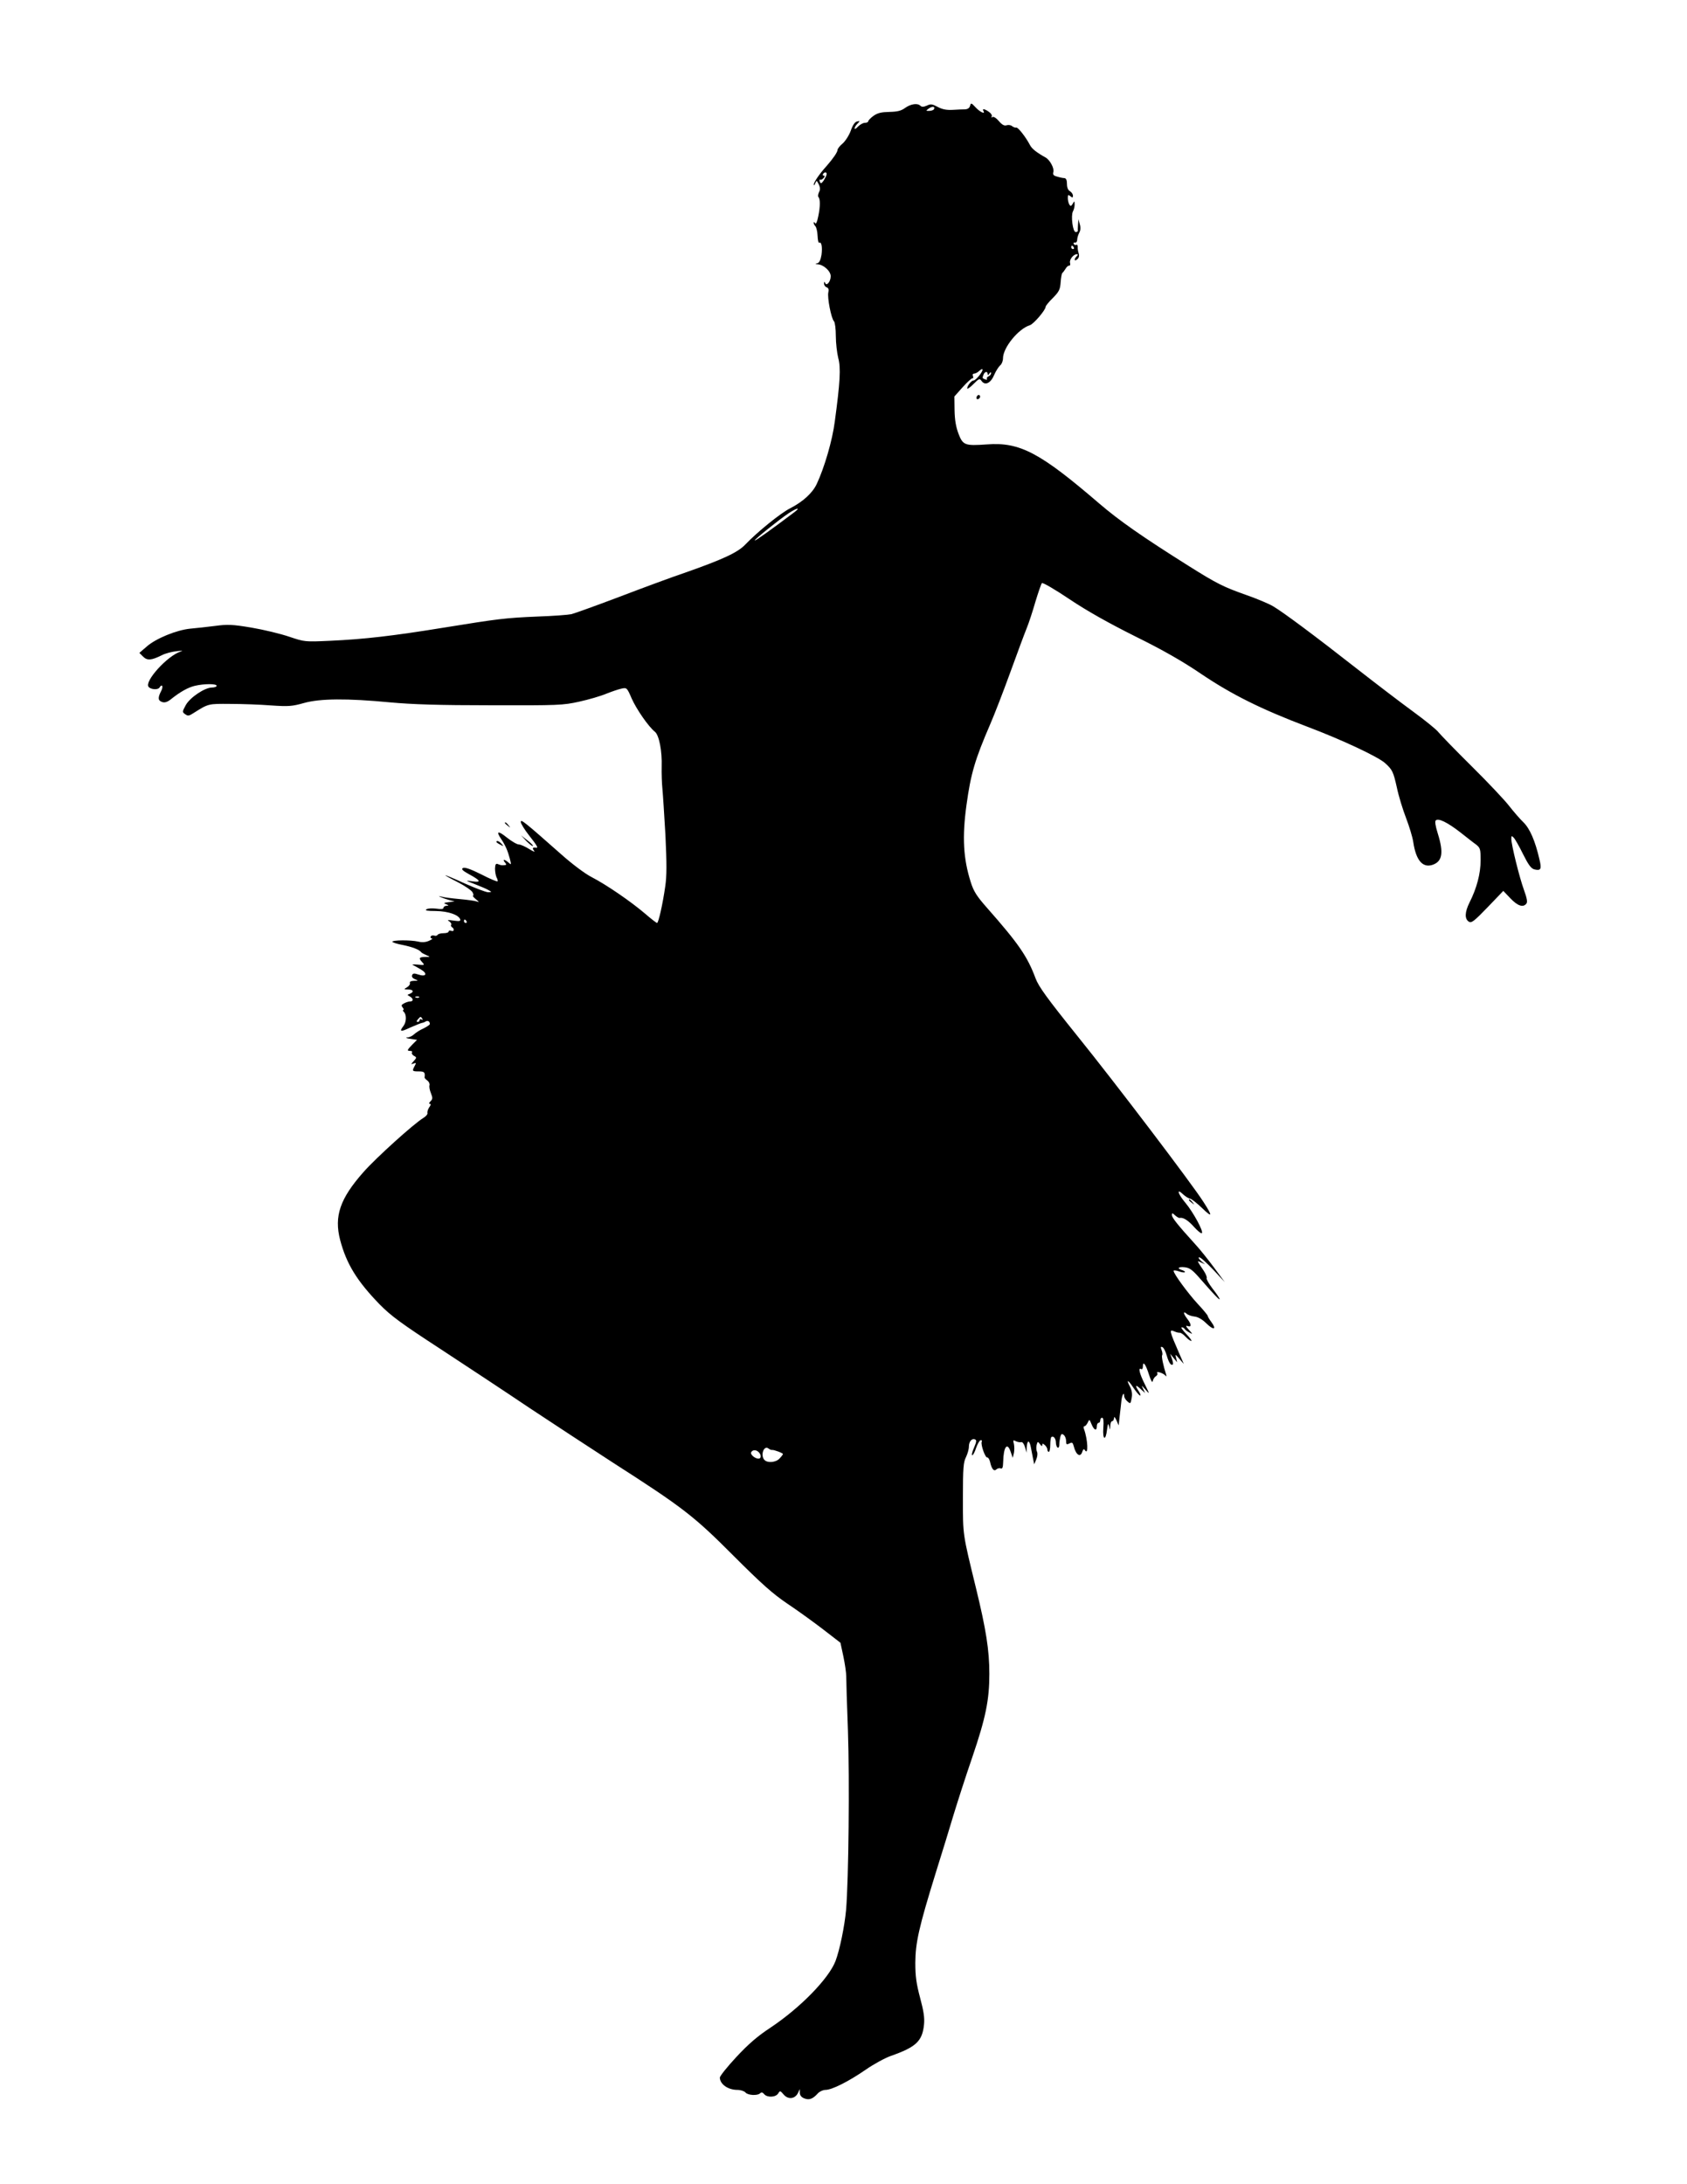  <svg version="1.0" xmlns="http://www.w3.org/2000/svg"
 width="989pt" height="1280pt" viewBox="0 0 989 1280"
 preserveAspectRatio="xMidYMid meet"><g transform="translate(0,1280) scale(0.1,-0.1)"
fill="#000000" stroke="none">
<path d="M5687 12180 c-3 -13 -14 -20 -29 -21 -12 0 -45 -1 -73 -3 -36 -2 -61
3 -87 17 -32 17 -42 19 -64 8 -19 -8 -30 -9 -38 -1 -17 17 -56 11 -89 -12 -24
-18 -47 -23 -93 -24 -47 -1 -69 -6 -93 -23 -17 -12 -31 -27 -31 -32 0 -5 -9
-9 -20 -9 -10 0 -28 -10 -40 -22 -11 -12 -20 -17 -20 -11 0 7 8 19 17 28 16
16 15 17 -2 13 -13 -2 -26 -21 -37 -53 -10 -28 -32 -62 -48 -76 -17 -14 -30
-31 -30 -38 0 -13 -28 -53 -65 -95 -41 -45 -75 -95 -74 -108 0 -7 4 -4 8 7 8
19 9 19 21 -6 9 -19 9 -32 1 -46 -5 -11 -7 -24 -3 -28 11 -11 11 -56 -1 -113
-7 -34 -13 -48 -19 -40 -4 7 -8 8 -8 2 0 -5 5 -15 10 -20 6 -6 12 -31 13 -56
1 -25 5 -44 10 -41 13 8 19 -26 13 -71 -5 -30 -13 -46 -24 -49 -15 -4 -15 -5
1 -6 35 -2 77 -40 77 -70 0 -32 -25 -61 -33 -39 -4 9 -6 8 -6 -3 -1 -9 6 -20
15 -23 11 -4 14 -13 10 -30 -7 -29 17 -153 33 -169 6 -6 11 -45 11 -87 0 -41
7 -99 14 -128 16 -57 11 -144 -20 -372 -14 -111 -61 -271 -106 -367 -25 -53
-81 -104 -155 -142 -56 -28 -191 -137 -264 -213 -43 -46 -132 -87 -345 -162
-89 -30 -269 -97 -400 -147 -132 -50 -255 -94 -274 -99 -19 -4 -109 -11 -200
-14 -189 -8 -227 -13 -555 -66 -289 -47 -460 -67 -660 -76 -150 -7 -150 -6
-240 24 -50 17 -149 41 -220 53 -113 19 -141 20 -215 10 -47 -6 -112 -13 -145
-16 -80 -8 -200 -57 -254 -104 l-44 -38 22 -22 c24 -24 49 -22 111 9 19 10 58
20 85 23 33 4 41 3 24 -2 -78 -25 -214 -175 -188 -207 13 -16 55 -19 64 -4 15
24 24 7 10 -20 -21 -40 -19 -57 6 -65 14 -5 30 0 48 14 56 45 102 71 143 81
56 13 128 13 128 0 0 -5 -12 -10 -27 -10 -42 0 -128 -57 -154 -103 -21 -39
-21 -41 -4 -53 16 -12 23 -11 49 6 89 56 85 55 216 54 69 0 177 -4 240 -9 102
-7 123 -5 191 14 95 27 254 28 506 4 132 -12 285 -17 593 -17 393 -1 420 0
515 21 55 12 127 33 160 47 33 13 74 27 90 30 29 6 31 5 58 -58 28 -63 99
-166 137 -196 24 -20 42 -113 39 -203 -1 -40 1 -97 4 -127 3 -30 11 -154 18
-275 8 -168 8 -239 -1 -300 -15 -106 -40 -215 -48 -215 -4 0 -36 25 -72 56
-81 69 -223 167 -312 213 -39 20 -115 77 -181 136 -215 190 -234 205 -234 187
0 -9 22 -45 48 -78 48 -61 56 -75 42 -73 -21 3 -24 -2 -12 -18 8 -9 -4 -5 -28
10 -24 15 -51 27 -61 27 -11 0 -42 18 -71 41 -52 42 -65 38 -33 -9 25 -37 39
-70 51 -116 9 -36 9 -37 -8 -22 -22 20 -38 21 -21 1 10 -12 10 -15 -1 -16 -19
-2 -22 -1 -40 6 -12 5 -16 -1 -17 -26 0 -18 4 -41 9 -52 6 -10 8 -21 6 -23 -3
-3 -46 15 -96 41 -62 31 -97 43 -107 37 -11 -6 -3 -15 35 -36 69 -37 75 -50
20 -42 -43 6 -43 6 16 -17 33 -13 69 -28 80 -35 19 -11 19 -11 -3 -12 -12 0
-73 23 -134 50 -61 28 -114 50 -117 50 -3 -1 29 -19 71 -40 43 -22 82 -49 88
-60 6 -11 7 -20 3 -20 -4 0 3 -10 17 -21 20 -17 21 -19 5 -13 -11 4 -56 10
-100 14 -45 4 -92 10 -105 14 -21 5 -22 5 -5 -3 11 -5 34 -13 50 -17 l30 -8
-35 -4 c-29 -4 -32 -6 -15 -12 17 -7 17 -9 3 -9 -10 -1 -18 -6 -18 -12 0 -8
-14 -9 -42 -5 -24 3 -50 2 -58 -4 -11 -7 5 -10 55 -10 72 -1 134 -22 143 -49
3 -10 -5 -12 -39 -7 -34 5 -40 4 -26 -4 9 -6 15 -15 12 -20 -3 -5 -1 -11 5
-15 16 -10 12 -28 -5 -21 -8 3 -15 1 -15 -4 0 -6 -13 -10 -29 -10 -17 0 -32
-4 -36 -10 -3 -5 -12 -7 -19 -4 -8 3 -17 1 -21 -5 -3 -6 0 -11 7 -12 7 0 0 -6
-16 -13 -19 -9 -41 -11 -65 -5 -45 10 -151 9 -151 -1 0 -4 28 -13 61 -19 58
-12 97 -27 109 -43 3 -4 17 -11 30 -17 24 -9 24 -10 -7 -10 -37 -1 -40 -7 -17
-32 15 -16 13 -17 -28 -13 -24 2 -36 1 -28 -2 8 -4 30 -16 48 -27 41 -24 30
-45 -16 -29 -24 8 -32 7 -36 -4 -4 -9 3 -18 17 -24 21 -8 20 -9 -6 -9 -18 -1
-27 -5 -24 -13 2 -7 -5 -18 -17 -25 -20 -12 -20 -12 7 -13 30 0 36 -14 10 -25
-17 -6 -17 -7 0 -16 21 -12 22 -29 1 -29 -8 0 -24 -5 -35 -11 -16 -8 -18 -13
-8 -25 6 -8 8 -14 3 -14 -4 0 -3 -5 4 -12 16 -16 15 -59 -3 -82 -26 -34 -17
-36 40 -9 31 13 61 26 68 27 7 1 17 5 23 9 12 7 24 0 24 -15 0 -5 -17 -16 -37
-26 -21 -9 -45 -25 -55 -34 -10 -10 -28 -19 -41 -19 -12 -1 -4 -5 18 -8 l40
-6 -28 -28 c-31 -32 -33 -37 -11 -37 8 0 13 -4 9 -9 -3 -6 2 -14 12 -20 17 -9
16 -11 -2 -31 -17 -19 -17 -20 -1 -14 16 6 17 4 7 -14 -16 -30 -15 -32 24 -32
33 0 38 -5 34 -36 0 -3 7 -11 17 -18 9 -7 14 -19 12 -27 -3 -8 1 -29 8 -46 11
-28 11 -35 -2 -48 -9 -9 -11 -15 -4 -15 7 0 6 -8 -4 -21 -8 -12 -12 -27 -10
-33 2 -6 -8 -19 -23 -28 -58 -35 -280 -236 -353 -319 -137 -155 -172 -258
-136 -397 37 -140 98 -240 232 -378 66 -67 127 -112 359 -263 154 -101 389
-256 521 -345 133 -88 354 -233 490 -321 407 -261 472 -311 705 -545 163 -163
229 -222 315 -280 60 -40 154 -108 210 -151 l101 -78 17 -79 c9 -43 17 -96 17
-118 0 -21 4 -165 10 -319 10 -289 4 -873 -11 -1051 -9 -96 -37 -233 -62 -299
-40 -103 -205 -272 -378 -388 -81 -53 -133 -99 -204 -175 -53 -57 -96 -111
-96 -120 1 -39 48 -72 103 -72 19 0 40 -7 47 -15 14 -17 71 -20 86 -5 8 8 15
6 24 -5 18 -21 67 -19 82 4 11 18 12 17 33 -7 26 -30 66 -25 83 10 l11 23 0
-23 c1 -15 10 -26 27 -32 28 -11 49 -3 78 29 11 12 31 21 45 21 38 0 135 49
234 117 47 33 115 70 149 82 148 52 185 86 195 184 4 40 -2 79 -23 157 -22 83
-28 126 -28 205 1 118 20 205 119 525 37 118 85 274 106 345 22 72 70 222 109
335 79 232 100 336 100 489 0 138 -19 259 -79 505 -78 320 -76 304 -76 526 0
176 3 210 18 239 9 19 17 46 17 61 0 30 17 51 36 43 10 -4 9 -14 -6 -49 -11
-24 -15 -44 -10 -44 4 0 15 19 22 42 8 23 20 44 26 46 7 2 10 -2 7 -10 -6 -17
21 -94 33 -91 5 1 12 -10 16 -25 9 -42 23 -59 37 -45 6 6 18 9 25 6 11 -4 14
6 15 38 2 89 24 119 44 59 l12 -35 7 28 c3 15 3 39 0 53 -6 23 -5 25 12 16 11
-5 24 -7 31 -5 7 2 16 -10 22 -29 l9 -33 1 33 c1 17 5 32 10 32 5 0 11 -15 14
-32 4 -18 9 -48 13 -67 l7 -34 12 29 c7 17 9 36 4 45 -4 9 -5 26 -2 39 6 22 7
22 20 5 8 -12 13 -14 13 -6 0 11 3 11 15 1 8 -7 15 -19 15 -26 0 -8 4 -14 9
-14 4 0 8 18 8 40 0 22 3 43 6 46 11 11 27 -7 27 -31 0 -13 5 -27 10 -30 6 -3
10 4 10 17 0 13 3 33 6 46 5 18 9 20 20 11 8 -6 14 -22 14 -36 0 -20 3 -22 19
-14 16 9 20 6 26 -17 13 -51 39 -67 50 -31 5 15 9 18 15 9 22 -35 17 63 -5
123 -4 9 -3 17 2 17 6 0 14 10 20 22 9 20 10 20 22 -10 15 -36 31 -42 31 -12
0 11 5 20 10 20 6 0 10 7 10 15 0 8 5 15 11 15 8 0 10 -20 7 -60 -5 -71 14
-79 22 -9 5 36 7 39 12 19 5 -25 5 -25 7 3 0 15 6 27 11 27 6 0 10 8 11 18 0
11 5 6 14 -13 l13 -30 6 55 c4 30 8 70 10 88 3 33 16 58 16 30 0 -8 8 -23 19
-32 18 -16 19 -15 25 18 5 24 2 45 -9 67 -25 47 -13 44 20 -6 17 -25 34 -45
39 -45 4 0 1 11 -8 25 -24 36 -20 42 10 14 l27 -24 -12 25 c-11 23 -10 22 14
-5 26 -30 26 -29 -4 32 -31 62 -40 100 -21 88 6 -3 10 3 10 15 0 36 17 13 36
-48 12 -37 20 -50 22 -37 2 11 11 24 18 28 8 5 12 13 8 19 -9 14 38 -1 49 -16
5 -7 6 -3 3 8 -16 49 -28 107 -23 112 3 4 2 17 -3 30 -7 18 -6 22 4 18 8 -3
19 -25 26 -50 12 -42 26 -62 36 -51 2 2 0 17 -6 33 l-10 29 20 -25 21 -25 -6
25 c-6 24 -6 24 19 -5 l26 -30 -24 55 c-63 145 -64 150 -29 135 10 -5 23 -7
29 -7 6 1 21 -9 34 -23 13 -14 28 -25 34 -25 5 0 -8 18 -29 40 -21 22 -34 40
-28 40 7 0 15 -4 18 -10 3 -5 16 -15 28 -21 21 -11 20 -10 -3 16 -19 21 -21
27 -7 22 23 -8 22 11 -3 43 -23 30 -26 48 -4 30 8 -8 29 -15 47 -17 20 -2 46
-17 69 -40 43 -42 62 -37 30 7 -12 16 -22 33 -22 37 0 4 -27 37 -60 72 -56 61
-140 175 -140 192 0 4 14 3 31 -3 16 -6 32 -8 35 -5 3 3 -4 8 -15 12 -34 10
-24 21 14 17 29 -3 46 -16 88 -64 82 -94 117 -131 117 -123 0 5 -18 32 -41 61
-22 29 -38 57 -35 62 3 5 -5 25 -17 43 -42 62 -42 62 -16 49 l24 -11 -24 20
c-14 13 -18 21 -10 21 8 0 44 -33 81 -72 l68 -73 -62 84 c-34 46 -84 109 -113
140 -100 110 -135 154 -135 169 0 13 3 13 19 -2 10 -9 22 -16 27 -15 20 5 51
-15 86 -55 20 -22 40 -38 44 -34 10 11 -51 123 -97 178 -44 52 -54 88 -14 50
14 -13 33 -25 42 -26 9 -2 41 -27 71 -56 60 -58 62 -48 7 37 -66 104 -517 698
-740 974 -176 219 -226 288 -244 336 -48 129 -99 203 -285 414 -60 68 -78 96
-95 150 -44 138 -51 265 -25 453 25 183 50 267 139 473 24 55 77 192 118 305
41 113 84 229 96 258 12 29 35 99 51 155 17 56 34 105 38 109 5 5 78 -38 163
-95 103 -69 230 -140 384 -217 162 -80 276 -145 385 -219 181 -122 351 -207
625 -311 204 -77 414 -176 455 -213 43 -39 48 -50 69 -143 10 -49 35 -130 54
-179 19 -50 38 -112 42 -140 16 -108 55 -154 114 -134 57 20 65 71 30 183 -14
45 -18 71 -12 77 15 15 68 -11 143 -69 36 -28 77 -61 93 -72 25 -20 27 -27 27
-93 0 -78 -23 -164 -65 -247 -28 -56 -30 -97 -3 -113 14 -9 32 5 109 85 l92
96 42 -44 c42 -44 74 -55 93 -31 8 9 4 31 -14 81 -27 74 -74 265 -74 299 0 19
2 19 14 7 8 -8 33 -52 55 -97 31 -62 47 -84 66 -89 38 -9 44 1 30 58 -25 110
-57 182 -94 218 -20 19 -57 62 -83 95 -25 33 -124 138 -219 232 -96 95 -184
186 -196 201 -12 16 -79 70 -150 122 -70 51 -218 164 -328 250 -250 196 -432
331 -491 366 -25 15 -94 44 -154 65 -136 48 -175 67 -342 172 -275 173 -406
265 -523 365 -348 299 -466 362 -660 347 -128 -9 -140 -5 -166 63 -15 40 -22
81 -23 138 l-1 80 49 55 c27 30 53 53 57 52 5 -2 6 4 3 12 -4 9 -1 15 7 15 7
0 21 7 31 17 10 9 18 12 18 6 0 -15 -40 -63 -52 -63 -13 0 -37 -30 -38 -46 0
-7 16 4 36 24 34 34 37 35 49 18 21 -28 54 -11 74 38 10 23 26 47 35 55 9 7
16 26 16 41 0 62 90 173 158 194 22 7 92 89 92 108 0 5 19 29 43 52 36 37 42
49 45 92 2 26 6 51 10 54 4 3 12 14 19 25 6 11 16 19 21 18 5 -1 8 6 5 16 -5
19 20 51 40 51 8 0 7 -4 -1 -12 -17 -17 -15 -33 3 -18 10 8 13 20 9 34 -4 12
-7 29 -6 39 0 9 -3 15 -8 12 -5 -3 -12 -1 -15 5 -4 6 -1 9 7 8 7 -2 13 6 13
17 0 11 6 29 12 41 8 14 9 31 3 50 l-8 29 -2 -30 c-1 -16 -2 -33 -1 -37 0 -5
-5 -8 -13 -8 -17 0 -29 95 -16 121 6 10 10 28 10 41 -1 21 -1 22 -11 4 -9 -15
-13 -16 -20 -5 -5 8 -9 25 -9 38 0 20 2 21 15 11 12 -10 15 -10 15 3 0 9 -8
20 -17 26 -12 6 -18 22 -18 43 0 22 -5 33 -15 34 -8 0 -28 4 -43 9 -21 5 -26
12 -22 26 7 21 -19 70 -44 85 -54 30 -82 52 -93 74 -24 46 -70 105 -80 102 -6
-1 -16 2 -24 8 -7 7 -22 9 -32 6 -14 -5 -27 2 -46 24 -15 18 -31 28 -37 24 -7
-4 -9 -3 -5 4 3 6 -4 18 -16 26 -25 18 -42 21 -33 6 14 -22 -19 -8 -45 20 -26
28 -28 28 -33 10z m-212 -21 c-4 -5 -16 -9 -28 -9 -20 0 -20 0 -2 14 21 15 40
12 30 -5z m-629 -382 c-1 -6 -9 -22 -17 -35 -14 -19 -17 -20 -23 -7 -3 9 -2
14 2 12 4 -3 13 1 20 9 8 9 9 14 2 14 -6 0 -8 5 -5 10 9 14 24 12 21 -3z
m1449 -427 c3 -5 1 -10 -4 -10 -6 0 -11 5 -11 10 0 6 2 10 4 10 3 0 8 -4 11
-10z m-505 -742 c0 -9 4 -8 10 2 7 10 10 11 10 2 0 -7 -7 -15 -15 -18 -8 -4
-12 -10 -9 -15 3 -5 -2 -6 -10 -3 -18 7 -18 7 -10 28 7 19 24 21 24 4z m-1134
-811 c-138 -104 -228 -168 -231 -165 -5 4 142 122 199 160 49 32 73 36 32 5z
m-1921 -2397 c3 -5 1 -10 -4 -10 -6 0 -11 5 -11 10 0 6 2 10 4 10 3 0 8 -4 11
-10z m-278 -446 c-3 -3 -12 -4 -19 -1 -8 3 -5 6 6 6 11 1 17 -2 13 -5z m19
-126 c4 -7 3 -8 -4 -4 -7 4 -12 2 -12 -3 0 -6 -5 -11 -11 -11 -8 0 -8 5 1 15
15 18 17 18 26 3z m2050 -2527 c10 2 64 -18 64 -24 0 -2 -8 -14 -19 -25 -20
-24 -70 -29 -89 -10 -26 26 -4 90 24 67 6 -5 16 -9 20 -8z m-78 -13 c16 -16
15 -38 -1 -38 -22 0 -51 26 -43 38 9 15 29 15 44 0z"/>
<path d="M5726 10475 c-3 -8 -1 -15 4 -15 13 0 22 18 11 24 -5 3 -11 -1 -15
-9z"/>
<path d="M2960 7976 c0 -2 8 -10 18 -17 15 -13 16 -12 3 4 -13 16 -21 21 -21
13z"/>
<path d="M3087 7869 c18 -18 35 -31 37 -28 3 3 -12 18 -32 33 l-37 29 32 -34z"/>
<path d="M2910 7865 c0 -2 10 -10 23 -16 20 -11 21 -11 8 4 -13 16 -31 23 -31
12z"/>
<path d="M6970 5766 c0 -2 8 -10 18 -17 15 -13 16 -12 3 4 -13 16 -21 21 -21
13z"/>
</g>
</svg>
